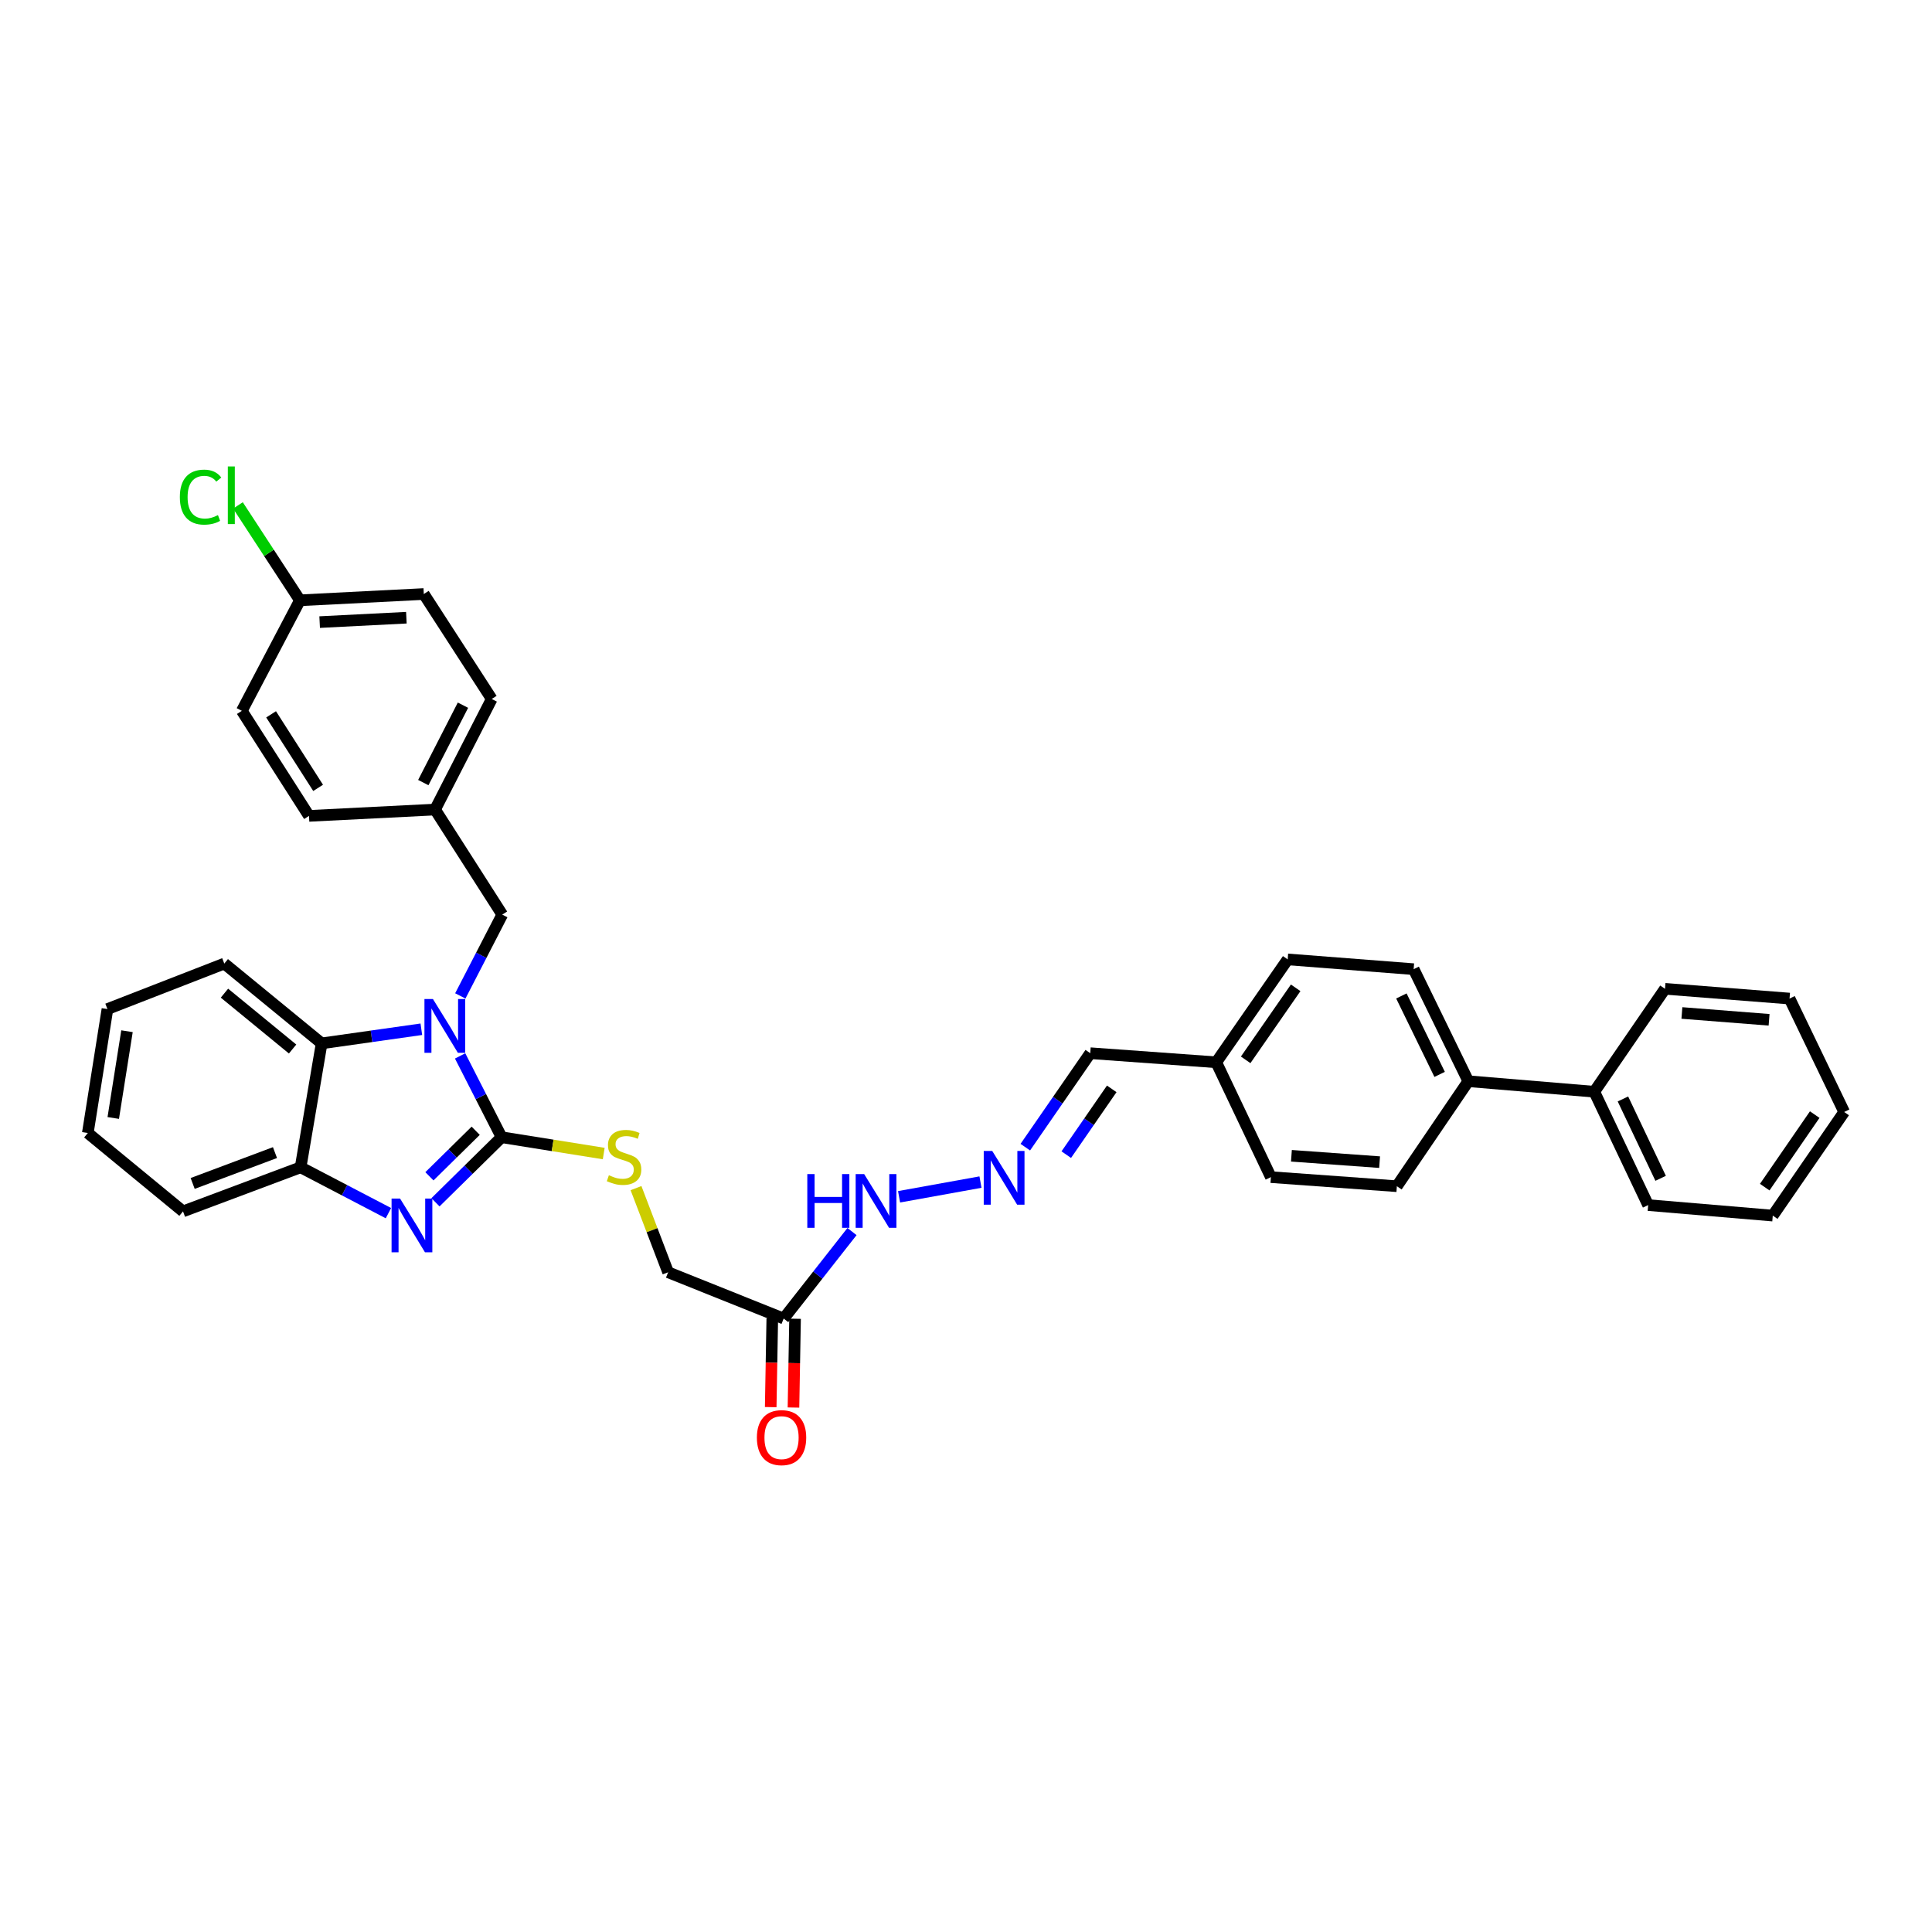 <?xml version='1.0' encoding='iso-8859-1'?>
<svg version='1.1' baseProfile='full'
              xmlns='http://www.w3.org/2000/svg'
                      xmlns:rdkit='http://www.rdkit.org/xml'
                      xmlns:xlink='http://www.w3.org/1999/xlink'
                  xml:space='preserve'
width='1000px' height='1000px' viewBox='0 0 1000 1000'>
<!-- END OF HEADER -->
<rect style='opacity:1.0;fill:#FFFFFF;stroke:none' width='1000' height='1000' x='0' y='0'> </rect>
<path class='bond-0' d='M 259.618,588.63 L 248.888,567.584' style='fill:none;fill-rule:evenodd;stroke:#000000;stroke-width:6px;stroke-linecap:butt;stroke-linejoin:miter;stroke-opacity:1' />
<path class='bond-0' d='M 248.888,567.584 L 238.158,546.538' style='fill:none;fill-rule:evenodd;stroke:#0000FF;stroke-width:6px;stroke-linecap:butt;stroke-linejoin:miter;stroke-opacity:1' />
<path class='bond-1' d='M 259.618,588.63 L 242.509,605.466' style='fill:none;fill-rule:evenodd;stroke:#000000;stroke-width:6px;stroke-linecap:butt;stroke-linejoin:miter;stroke-opacity:1' />
<path class='bond-1' d='M 242.509,605.466 L 225.401,622.302' style='fill:none;fill-rule:evenodd;stroke:#0000FF;stroke-width:6px;stroke-linecap:butt;stroke-linejoin:miter;stroke-opacity:1' />
<path class='bond-1' d='M 246.218,585.28 L 234.242,597.065' style='fill:none;fill-rule:evenodd;stroke:#000000;stroke-width:6px;stroke-linecap:butt;stroke-linejoin:miter;stroke-opacity:1' />
<path class='bond-1' d='M 234.242,597.065 L 222.266,608.85' style='fill:none;fill-rule:evenodd;stroke:#0000FF;stroke-width:6px;stroke-linecap:butt;stroke-linejoin:miter;stroke-opacity:1' />
<path class='bond-4' d='M 259.618,588.63 L 286.052,592.851' style='fill:none;fill-rule:evenodd;stroke:#000000;stroke-width:6px;stroke-linecap:butt;stroke-linejoin:miter;stroke-opacity:1' />
<path class='bond-4' d='M 286.052,592.851 L 312.487,597.073' style='fill:none;fill-rule:evenodd;stroke:#CCCC00;stroke-width:6px;stroke-linecap:butt;stroke-linejoin:miter;stroke-opacity:1' />
<path class='bond-2' d='M 218.084,532.736 L 192.281,536.393' style='fill:none;fill-rule:evenodd;stroke:#0000FF;stroke-width:6px;stroke-linecap:butt;stroke-linejoin:miter;stroke-opacity:1' />
<path class='bond-2' d='M 192.281,536.393 L 166.477,540.049' style='fill:none;fill-rule:evenodd;stroke:#000000;stroke-width:6px;stroke-linecap:butt;stroke-linejoin:miter;stroke-opacity:1' />
<path class='bond-6' d='M 238.256,515.484 L 249.114,494.443' style='fill:none;fill-rule:evenodd;stroke:#0000FF;stroke-width:6px;stroke-linecap:butt;stroke-linejoin:miter;stroke-opacity:1' />
<path class='bond-6' d='M 249.114,494.443 L 259.972,473.402' style='fill:none;fill-rule:evenodd;stroke:#000000;stroke-width:6px;stroke-linecap:butt;stroke-linejoin:miter;stroke-opacity:1' />
<path class='bond-3' d='M 201.05,627.927 L 178.322,616.061' style='fill:none;fill-rule:evenodd;stroke:#0000FF;stroke-width:6px;stroke-linecap:butt;stroke-linejoin:miter;stroke-opacity:1' />
<path class='bond-3' d='M 178.322,616.061 L 155.594,604.195' style='fill:none;fill-rule:evenodd;stroke:#000000;stroke-width:6px;stroke-linecap:butt;stroke-linejoin:miter;stroke-opacity:1' />
<path class='bond-26' d='M 166.477,540.049 L 116.096,498.744' style='fill:none;fill-rule:evenodd;stroke:#000000;stroke-width:6px;stroke-linecap:butt;stroke-linejoin:miter;stroke-opacity:1' />
<path class='bond-26' d='M 151.447,542.968 L 116.18,514.054' style='fill:none;fill-rule:evenodd;stroke:#000000;stroke-width:6px;stroke-linecap:butt;stroke-linejoin:miter;stroke-opacity:1' />
<path class='bond-35' d='M 166.477,540.049 L 155.594,604.195' style='fill:none;fill-rule:evenodd;stroke:#000000;stroke-width:6px;stroke-linecap:butt;stroke-linejoin:miter;stroke-opacity:1' />
<path class='bond-27' d='M 155.594,604.195 L 94.729,627.009' style='fill:none;fill-rule:evenodd;stroke:#000000;stroke-width:6px;stroke-linecap:butt;stroke-linejoin:miter;stroke-opacity:1' />
<path class='bond-27' d='M 142.328,596.58 L 99.722,612.55' style='fill:none;fill-rule:evenodd;stroke:#000000;stroke-width:6px;stroke-linecap:butt;stroke-linejoin:miter;stroke-opacity:1' />
<path class='bond-11' d='M 329.199,614.968 L 337.511,636.75' style='fill:none;fill-rule:evenodd;stroke:#CCCC00;stroke-width:6px;stroke-linecap:butt;stroke-linejoin:miter;stroke-opacity:1' />
<path class='bond-11' d='M 337.511,636.75 L 345.824,658.531' style='fill:none;fill-rule:evenodd;stroke:#000000;stroke-width:6px;stroke-linecap:butt;stroke-linejoin:miter;stroke-opacity:1' />
<path class='bond-5' d='M 405.628,682.478 L 345.824,658.531' style='fill:none;fill-rule:evenodd;stroke:#000000;stroke-width:6px;stroke-linecap:butt;stroke-linejoin:miter;stroke-opacity:1' />
<path class='bond-8' d='M 405.628,682.478 L 423.31,659.967' style='fill:none;fill-rule:evenodd;stroke:#000000;stroke-width:6px;stroke-linecap:butt;stroke-linejoin:miter;stroke-opacity:1' />
<path class='bond-8' d='M 423.31,659.967 L 440.992,637.456' style='fill:none;fill-rule:evenodd;stroke:#0000FF;stroke-width:6px;stroke-linecap:butt;stroke-linejoin:miter;stroke-opacity:1' />
<path class='bond-10' d='M 399.736,682.373 L 399.325,705.35' style='fill:none;fill-rule:evenodd;stroke:#000000;stroke-width:6px;stroke-linecap:butt;stroke-linejoin:miter;stroke-opacity:1' />
<path class='bond-10' d='M 399.325,705.35 L 398.915,728.327' style='fill:none;fill-rule:evenodd;stroke:#FF0000;stroke-width:6px;stroke-linecap:butt;stroke-linejoin:miter;stroke-opacity:1' />
<path class='bond-10' d='M 411.521,682.583 L 411.11,705.56' style='fill:none;fill-rule:evenodd;stroke:#000000;stroke-width:6px;stroke-linecap:butt;stroke-linejoin:miter;stroke-opacity:1' />
<path class='bond-10' d='M 411.11,705.56 L 410.699,728.538' style='fill:none;fill-rule:evenodd;stroke:#FF0000;stroke-width:6px;stroke-linecap:butt;stroke-linejoin:miter;stroke-opacity:1' />
<path class='bond-16' d='M 259.972,473.402 L 225.188,419.027' style='fill:none;fill-rule:evenodd;stroke:#000000;stroke-width:6px;stroke-linecap:butt;stroke-linejoin:miter;stroke-opacity:1' />
<path class='bond-7' d='M 507.496,611.847 L 465.359,619.459' style='fill:none;fill-rule:evenodd;stroke:#0000FF;stroke-width:6px;stroke-linecap:butt;stroke-linejoin:miter;stroke-opacity:1' />
<path class='bond-15' d='M 530.698,593.768 L 547.507,569.449' style='fill:none;fill-rule:evenodd;stroke:#0000FF;stroke-width:6px;stroke-linecap:butt;stroke-linejoin:miter;stroke-opacity:1' />
<path class='bond-15' d='M 547.507,569.449 L 564.316,545.131' style='fill:none;fill-rule:evenodd;stroke:#000000;stroke-width:6px;stroke-linecap:butt;stroke-linejoin:miter;stroke-opacity:1' />
<path class='bond-15' d='M 551.9,597.642 L 563.667,580.619' style='fill:none;fill-rule:evenodd;stroke:#0000FF;stroke-width:6px;stroke-linecap:butt;stroke-linejoin:miter;stroke-opacity:1' />
<path class='bond-15' d='M 563.667,580.619 L 575.433,563.596' style='fill:none;fill-rule:evenodd;stroke:#000000;stroke-width:6px;stroke-linecap:butt;stroke-linejoin:miter;stroke-opacity:1' />
<path class='bond-9' d='M 759.987,559.635 L 731.706,501.638' style='fill:none;fill-rule:evenodd;stroke:#000000;stroke-width:6px;stroke-linecap:butt;stroke-linejoin:miter;stroke-opacity:1' />
<path class='bond-9' d='M 745.151,556.101 L 725.354,515.504' style='fill:none;fill-rule:evenodd;stroke:#000000;stroke-width:6px;stroke-linecap:butt;stroke-linejoin:miter;stroke-opacity:1' />
<path class='bond-12' d='M 759.987,559.635 L 825.2,565.076' style='fill:none;fill-rule:evenodd;stroke:#000000;stroke-width:6px;stroke-linecap:butt;stroke-linejoin:miter;stroke-opacity:1' />
<path class='bond-38' d='M 759.987,559.635 L 723.01,613.984' style='fill:none;fill-rule:evenodd;stroke:#000000;stroke-width:6px;stroke-linecap:butt;stroke-linejoin:miter;stroke-opacity:1' />
<path class='bond-28' d='M 825.2,565.076 L 853.082,623.754' style='fill:none;fill-rule:evenodd;stroke:#000000;stroke-width:6px;stroke-linecap:butt;stroke-linejoin:miter;stroke-opacity:1' />
<path class='bond-28' d='M 840.028,568.819 L 859.546,609.894' style='fill:none;fill-rule:evenodd;stroke:#000000;stroke-width:6px;stroke-linecap:butt;stroke-linejoin:miter;stroke-opacity:1' />
<path class='bond-29' d='M 825.2,565.076 L 861.804,511.807' style='fill:none;fill-rule:evenodd;stroke:#000000;stroke-width:6px;stroke-linecap:butt;stroke-linejoin:miter;stroke-opacity:1' />
<path class='bond-13' d='M 731.706,501.638 L 666.506,496.583' style='fill:none;fill-rule:evenodd;stroke:#000000;stroke-width:6px;stroke-linecap:butt;stroke-linejoin:miter;stroke-opacity:1' />
<path class='bond-14' d='M 723.01,613.984 L 657.81,609.283' style='fill:none;fill-rule:evenodd;stroke:#000000;stroke-width:6px;stroke-linecap:butt;stroke-linejoin:miter;stroke-opacity:1' />
<path class='bond-14' d='M 714.078,601.523 L 668.438,598.232' style='fill:none;fill-rule:evenodd;stroke:#000000;stroke-width:6px;stroke-linecap:butt;stroke-linejoin:miter;stroke-opacity:1' />
<path class='bond-17' d='M 564.316,545.131 L 629.529,549.839' style='fill:none;fill-rule:evenodd;stroke:#000000;stroke-width:6px;stroke-linecap:butt;stroke-linejoin:miter;stroke-opacity:1' />
<path class='bond-22' d='M 225.188,419.027 L 159.942,422.307' style='fill:none;fill-rule:evenodd;stroke:#000000;stroke-width:6px;stroke-linecap:butt;stroke-linejoin:miter;stroke-opacity:1' />
<path class='bond-23' d='M 225.188,419.027 L 254.517,361.796' style='fill:none;fill-rule:evenodd;stroke:#000000;stroke-width:6px;stroke-linecap:butt;stroke-linejoin:miter;stroke-opacity:1' />
<path class='bond-23' d='M 219.098,405.067 L 239.628,365.005' style='fill:none;fill-rule:evenodd;stroke:#000000;stroke-width:6px;stroke-linecap:butt;stroke-linejoin:miter;stroke-opacity:1' />
<path class='bond-19' d='M 629.529,549.839 L 657.81,609.283' style='fill:none;fill-rule:evenodd;stroke:#000000;stroke-width:6px;stroke-linecap:butt;stroke-linejoin:miter;stroke-opacity:1' />
<path class='bond-20' d='M 629.529,549.839 L 666.506,496.583' style='fill:none;fill-rule:evenodd;stroke:#000000;stroke-width:6px;stroke-linecap:butt;stroke-linejoin:miter;stroke-opacity:1' />
<path class='bond-20' d='M 644.757,548.573 L 670.641,511.294' style='fill:none;fill-rule:evenodd;stroke:#000000;stroke-width:6px;stroke-linecap:butt;stroke-linejoin:miter;stroke-opacity:1' />
<path class='bond-18' d='M 155.241,310.714 L 219.36,307.466' style='fill:none;fill-rule:evenodd;stroke:#000000;stroke-width:6px;stroke-linecap:butt;stroke-linejoin:miter;stroke-opacity:1' />
<path class='bond-18' d='M 165.455,321.998 L 210.338,319.725' style='fill:none;fill-rule:evenodd;stroke:#000000;stroke-width:6px;stroke-linecap:butt;stroke-linejoin:miter;stroke-opacity:1' />
<path class='bond-21' d='M 155.241,310.714 L 139.201,286.156' style='fill:none;fill-rule:evenodd;stroke:#000000;stroke-width:6px;stroke-linecap:butt;stroke-linejoin:miter;stroke-opacity:1' />
<path class='bond-21' d='M 139.201,286.156 L 123.161,261.598' style='fill:none;fill-rule:evenodd;stroke:#00CC00;stroke-width:6px;stroke-linecap:butt;stroke-linejoin:miter;stroke-opacity:1' />
<path class='bond-37' d='M 155.241,310.714 L 125.172,367.932' style='fill:none;fill-rule:evenodd;stroke:#000000;stroke-width:6px;stroke-linecap:butt;stroke-linejoin:miter;stroke-opacity:1' />
<path class='bond-25' d='M 159.942,422.307 L 125.172,367.932' style='fill:none;fill-rule:evenodd;stroke:#000000;stroke-width:6px;stroke-linecap:butt;stroke-linejoin:miter;stroke-opacity:1' />
<path class='bond-25' d='M 164.657,407.801 L 140.317,369.738' style='fill:none;fill-rule:evenodd;stroke:#000000;stroke-width:6px;stroke-linecap:butt;stroke-linejoin:miter;stroke-opacity:1' />
<path class='bond-24' d='M 254.517,361.796 L 219.36,307.466' style='fill:none;fill-rule:evenodd;stroke:#000000;stroke-width:6px;stroke-linecap:butt;stroke-linejoin:miter;stroke-opacity:1' />
<path class='bond-30' d='M 116.096,498.744 L 55.611,522.291' style='fill:none;fill-rule:evenodd;stroke:#000000;stroke-width:6px;stroke-linecap:butt;stroke-linejoin:miter;stroke-opacity:1' />
<path class='bond-31' d='M 94.729,627.009 L 45.455,586.443' style='fill:none;fill-rule:evenodd;stroke:#000000;stroke-width:6px;stroke-linecap:butt;stroke-linejoin:miter;stroke-opacity:1' />
<path class='bond-33' d='M 853.082,623.754 L 917.581,629.196' style='fill:none;fill-rule:evenodd;stroke:#000000;stroke-width:6px;stroke-linecap:butt;stroke-linejoin:miter;stroke-opacity:1' />
<path class='bond-32' d='M 861.804,511.807 L 926.264,516.856' style='fill:none;fill-rule:evenodd;stroke:#000000;stroke-width:6px;stroke-linecap:butt;stroke-linejoin:miter;stroke-opacity:1' />
<path class='bond-32' d='M 870.553,524.315 L 915.675,527.849' style='fill:none;fill-rule:evenodd;stroke:#000000;stroke-width:6px;stroke-linecap:butt;stroke-linejoin:miter;stroke-opacity:1' />
<path class='bond-36' d='M 55.611,522.291 L 45.455,586.443' style='fill:none;fill-rule:evenodd;stroke:#000000;stroke-width:6px;stroke-linecap:butt;stroke-linejoin:miter;stroke-opacity:1' />
<path class='bond-36' d='M 65.729,533.757 L 58.62,578.663' style='fill:none;fill-rule:evenodd;stroke:#000000;stroke-width:6px;stroke-linecap:butt;stroke-linejoin:miter;stroke-opacity:1' />
<path class='bond-34' d='M 926.264,516.856 L 954.545,575.56' style='fill:none;fill-rule:evenodd;stroke:#000000;stroke-width:6px;stroke-linecap:butt;stroke-linejoin:miter;stroke-opacity:1' />
<path class='bond-39' d='M 917.581,629.196 L 954.545,575.56' style='fill:none;fill-rule:evenodd;stroke:#000000;stroke-width:6px;stroke-linecap:butt;stroke-linejoin:miter;stroke-opacity:1' />
<path class='bond-39' d='M 913.421,614.462 L 939.296,576.917' style='fill:none;fill-rule:evenodd;stroke:#000000;stroke-width:6px;stroke-linecap:butt;stroke-linejoin:miter;stroke-opacity:1' />
<path  class='atom-1' d='M 224.094 517.105
L 233.209 531.838
Q 234.113 533.292, 235.567 535.924
Q 237.02 538.556, 237.099 538.714
L 237.099 517.105
L 240.792 517.105
L 240.792 544.921
L 236.981 544.921
L 227.198 528.813
Q 226.059 526.927, 224.841 524.766
Q 223.662 522.605, 223.308 521.937
L 223.308 544.921
L 219.694 544.921
L 219.694 517.105
L 224.094 517.105
' fill='#0000FF'/>
<path  class='atom-2' d='M 207.076 620.375
L 216.191 635.109
Q 217.094 636.562, 218.548 639.195
Q 220.002 641.827, 220.08 641.984
L 220.08 620.375
L 223.773 620.375
L 223.773 648.192
L 219.962 648.192
L 210.179 632.083
Q 209.04 630.198, 207.822 628.037
Q 206.643 625.876, 206.29 625.208
L 206.29 648.192
L 202.675 648.192
L 202.675 620.375
L 207.076 620.375
' fill='#0000FF'/>
<path  class='atom-5' d='M 315.153 608.301
Q 315.467 608.419, 316.763 608.969
Q 318.06 609.519, 319.474 609.872
Q 320.928 610.187, 322.343 610.187
Q 324.975 610.187, 326.507 608.929
Q 328.039 607.633, 328.039 605.393
Q 328.039 603.861, 327.254 602.918
Q 326.507 601.975, 325.328 601.464
Q 324.15 600.954, 322.185 600.364
Q 319.71 599.618, 318.217 598.911
Q 316.763 598.203, 315.703 596.71
Q 314.681 595.217, 314.681 592.703
Q 314.681 589.206, 317.039 587.045
Q 319.435 584.885, 324.15 584.885
Q 327.371 584.885, 331.025 586.417
L 330.122 589.442
Q 326.782 588.067, 324.268 588.067
Q 321.557 588.067, 320.064 589.206
Q 318.571 590.306, 318.61 592.232
Q 318.61 593.724, 319.357 594.628
Q 320.142 595.532, 321.242 596.043
Q 322.382 596.553, 324.268 597.143
Q 326.782 597.928, 328.275 598.714
Q 329.768 599.5, 330.829 601.111
Q 331.929 602.682, 331.929 605.393
Q 331.929 609.244, 329.336 611.326
Q 326.782 613.369, 322.5 613.369
Q 320.024 613.369, 318.139 612.819
Q 316.292 612.308, 314.092 611.404
L 315.153 608.301
' fill='#CCCC00'/>
<path  class='atom-8' d='M 513.581 595.728
L 522.696 610.462
Q 523.599 611.915, 525.053 614.548
Q 526.507 617.18, 526.585 617.337
L 526.585 595.728
L 530.279 595.728
L 530.279 623.545
L 526.468 623.545
L 516.685 607.436
Q 515.545 605.55, 514.327 603.39
Q 513.149 601.229, 512.795 600.561
L 512.795 623.545
L 509.18 623.545
L 509.18 595.728
L 513.581 595.728
' fill='#0000FF'/>
<path  class='atom-9' d='M 417.86 607.705
L 421.632 607.705
L 421.632 619.531
L 435.854 619.531
L 435.854 607.705
L 439.626 607.705
L 439.626 635.521
L 435.854 635.521
L 435.854 622.674
L 421.632 622.674
L 421.632 635.521
L 417.86 635.521
L 417.86 607.705
' fill='#0000FF'/>
<path  class='atom-9' d='M 447.287 607.705
L 456.403 622.438
Q 457.306 623.892, 458.76 626.524
Q 460.214 629.156, 460.292 629.314
L 460.292 607.705
L 463.985 607.705
L 463.985 635.521
L 460.174 635.521
L 450.391 619.413
Q 449.252 617.527, 448.034 615.366
Q 446.855 613.205, 446.502 612.537
L 446.502 635.521
L 442.887 635.521
L 442.887 607.705
L 447.287 607.705
' fill='#0000FF'/>
<path  class='atom-11' d='M 391.759 744.116
Q 391.759 737.436, 395.06 733.704
Q 398.36 729.972, 404.528 729.972
Q 410.697 729.972, 413.997 733.704
Q 417.297 737.436, 417.297 744.116
Q 417.297 750.873, 413.957 754.724
Q 410.618 758.535, 404.528 758.535
Q 398.399 758.535, 395.06 754.724
Q 391.759 750.913, 391.759 744.116
M 404.528 755.391
Q 408.771 755.391, 411.05 752.563
Q 413.368 749.695, 413.368 744.116
Q 413.368 738.654, 411.05 735.904
Q 408.771 733.115, 404.528 733.115
Q 400.285 733.115, 397.967 735.865
Q 395.688 738.615, 395.688 744.116
Q 395.688 749.734, 397.967 752.563
Q 400.285 755.391, 404.528 755.391
' fill='#FF0000'/>
<path  class='atom-22' d='M 93.092 257.307
Q 93.092 250.393, 96.314 246.778
Q 99.575 243.124, 105.743 243.124
Q 111.479 243.124, 114.544 247.171
L 111.951 249.293
Q 109.711 246.346, 105.743 246.346
Q 101.539 246.346, 99.3 249.175
Q 97.1 251.964, 97.1 257.307
Q 97.1 262.808, 99.379 265.637
Q 101.696 268.465, 106.175 268.465
Q 109.24 268.465, 112.815 266.619
L 113.915 269.566
Q 112.462 270.508, 110.261 271.059
Q 108.061 271.609, 105.625 271.609
Q 99.575 271.609, 96.314 267.915
Q 93.092 264.222, 93.092 257.307
' fill='#00CC00'/>
<path  class='atom-22' d='M 117.923 241.435
L 121.537 241.435
L 121.537 271.255
L 117.923 271.255
L 117.923 241.435
' fill='#00CC00'/>
</svg>
